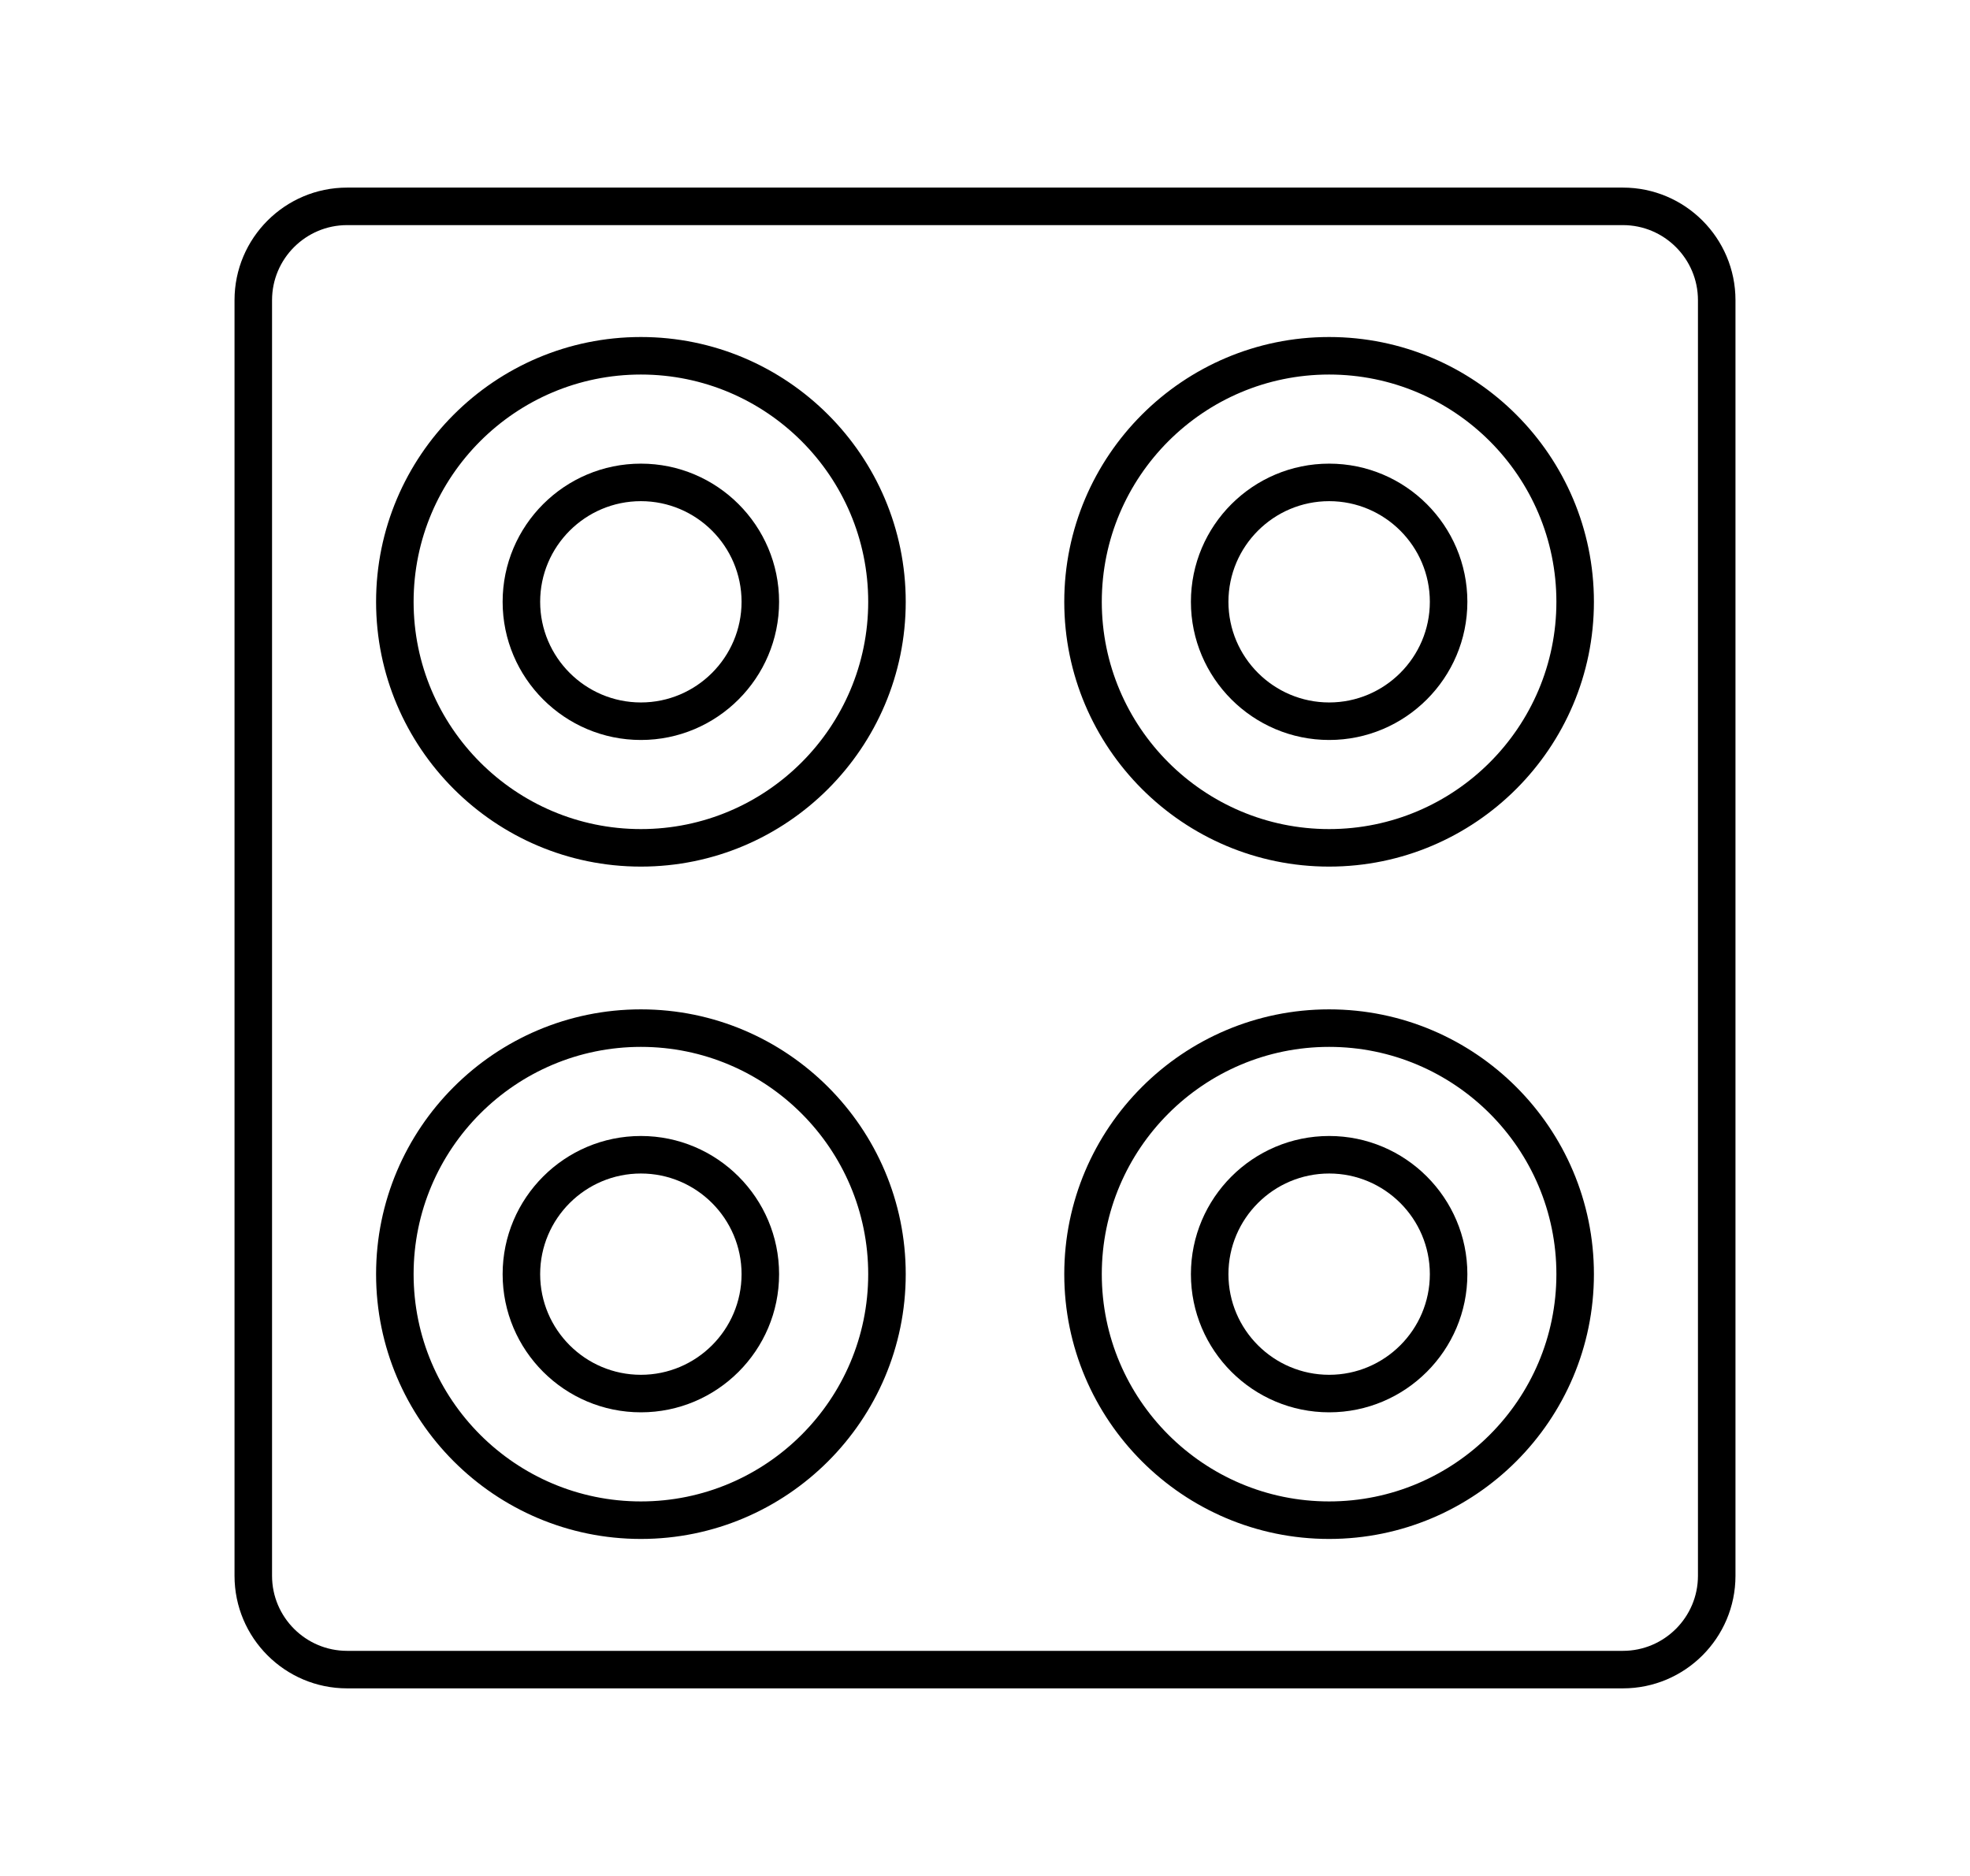 <svg width="21" height="20" viewBox="0 0 21 20" fill="none" xmlns="http://www.w3.org/2000/svg">
<path d="M17.3 2H3.7C3.038 2 2.5 2.538 2.5 3.2V16.8C2.5 17.462 3.038 18 3.7 18H17.3C17.962 18 18.5 17.462 18.5 16.8V3.2C18.5 2.538 17.962 2 17.3 2ZM18.1 16.8C18.1 17.241 17.741 17.6 17.3 17.6H3.7C3.259 17.6 2.9 17.241 2.9 16.8V3.2C2.9 2.759 3.259 2.4 3.7 2.4H17.3C17.741 2.4 18.1 2.759 18.1 3.2V16.8Z" fill="black"/>
<path d="M6.832 10.761C5.275 10.761 4.009 12.027 4.009 13.584C4.009 15.141 5.275 16.407 6.832 16.407C8.389 16.407 9.655 15.141 9.655 13.584C9.655 12.027 8.389 10.761 6.832 10.761ZM6.832 16.007C5.496 16.007 4.409 14.921 4.409 13.584C4.409 12.248 5.496 11.161 6.832 11.161C8.168 11.161 9.255 12.248 9.255 13.584C9.255 14.921 8.168 16.007 6.832 16.007Z" fill="black"/>
<path d="M6.832 12.111C6.019 12.111 5.358 12.772 5.358 13.584C5.358 14.397 6.019 15.057 6.832 15.057C7.644 15.057 8.305 14.397 8.305 13.584C8.305 12.772 7.644 12.111 6.832 12.111ZM6.832 14.657C6.24 14.657 5.758 14.176 5.758 13.584C5.758 12.992 6.24 12.511 6.832 12.511C7.423 12.511 7.905 12.992 7.905 13.584C7.905 14.176 7.423 14.657 6.832 14.657Z" fill="black"/>
<path d="M6.832 3.593C5.275 3.593 4.009 4.859 4.009 6.416C4.009 7.972 5.275 9.239 6.832 9.239C8.389 9.239 9.655 7.972 9.655 6.416C9.655 4.859 8.389 3.593 6.832 3.593ZM6.832 8.839C5.496 8.839 4.409 7.752 4.409 6.416C4.409 5.079 5.496 3.993 6.832 3.993C8.168 3.993 9.255 5.079 9.255 6.416C9.255 7.752 8.168 8.839 6.832 8.839Z" fill="black"/>
<path d="M6.832 4.943C6.019 4.943 5.358 5.603 5.358 6.416C5.358 7.228 6.019 7.889 6.832 7.889C7.644 7.889 8.305 7.228 8.305 6.416C8.305 5.603 7.644 4.943 6.832 4.943ZM6.832 7.489C6.24 7.489 5.758 7.007 5.758 6.416C5.758 5.824 6.24 5.343 6.832 5.343C7.423 5.343 7.905 5.824 7.905 6.416C7.905 7.007 7.423 7.489 6.832 7.489Z" fill="black"/>
<path d="M14.168 10.761C12.611 10.761 11.345 12.027 11.345 13.584C11.345 15.141 12.611 16.407 14.168 16.407C15.725 16.407 16.991 15.141 16.991 13.584C16.991 12.027 15.725 10.761 14.168 10.761ZM14.168 16.007C12.832 16.007 11.745 14.921 11.745 13.584C11.745 12.248 12.832 11.161 14.168 11.161C15.504 11.161 16.591 12.248 16.591 13.584C16.591 14.921 15.504 16.007 14.168 16.007Z" fill="black"/>
<path d="M14.169 12.111C13.356 12.111 12.695 12.772 12.695 13.584C12.695 14.397 13.356 15.057 14.169 15.057C14.981 15.057 15.642 14.397 15.642 13.584C15.642 12.772 14.981 12.111 14.169 12.111ZM14.169 14.657C13.577 14.657 13.095 14.176 13.095 13.584C13.095 12.992 13.577 12.511 14.169 12.511C14.76 12.511 15.242 12.992 15.242 13.584C15.242 14.176 14.76 14.657 14.169 14.657Z" fill="black"/>
<path d="M14.168 3.593C12.611 3.593 11.345 4.859 11.345 6.416C11.345 7.972 12.611 9.239 14.168 9.239C15.725 9.239 16.991 7.972 16.991 6.416C16.991 4.859 15.725 3.593 14.168 3.593ZM14.168 8.839C12.832 8.839 11.745 7.752 11.745 6.416C11.745 5.079 12.832 3.993 14.168 3.993C15.504 3.993 16.591 5.079 16.591 6.416C16.591 7.752 15.504 8.839 14.168 8.839Z" fill="black"/>
<path d="M14.169 4.943C13.356 4.943 12.695 5.603 12.695 6.416C12.695 7.228 13.356 7.889 14.169 7.889C14.981 7.889 15.642 7.228 15.642 6.416C15.642 5.603 14.981 4.943 14.169 4.943ZM14.169 7.489C13.577 7.489 13.095 7.007 13.095 6.416C13.095 5.824 13.577 5.343 14.169 5.343C14.76 5.343 15.242 5.824 15.242 6.416C15.242 7.007 14.76 7.489 14.169 7.489Z" fill="black"/>
</svg>
